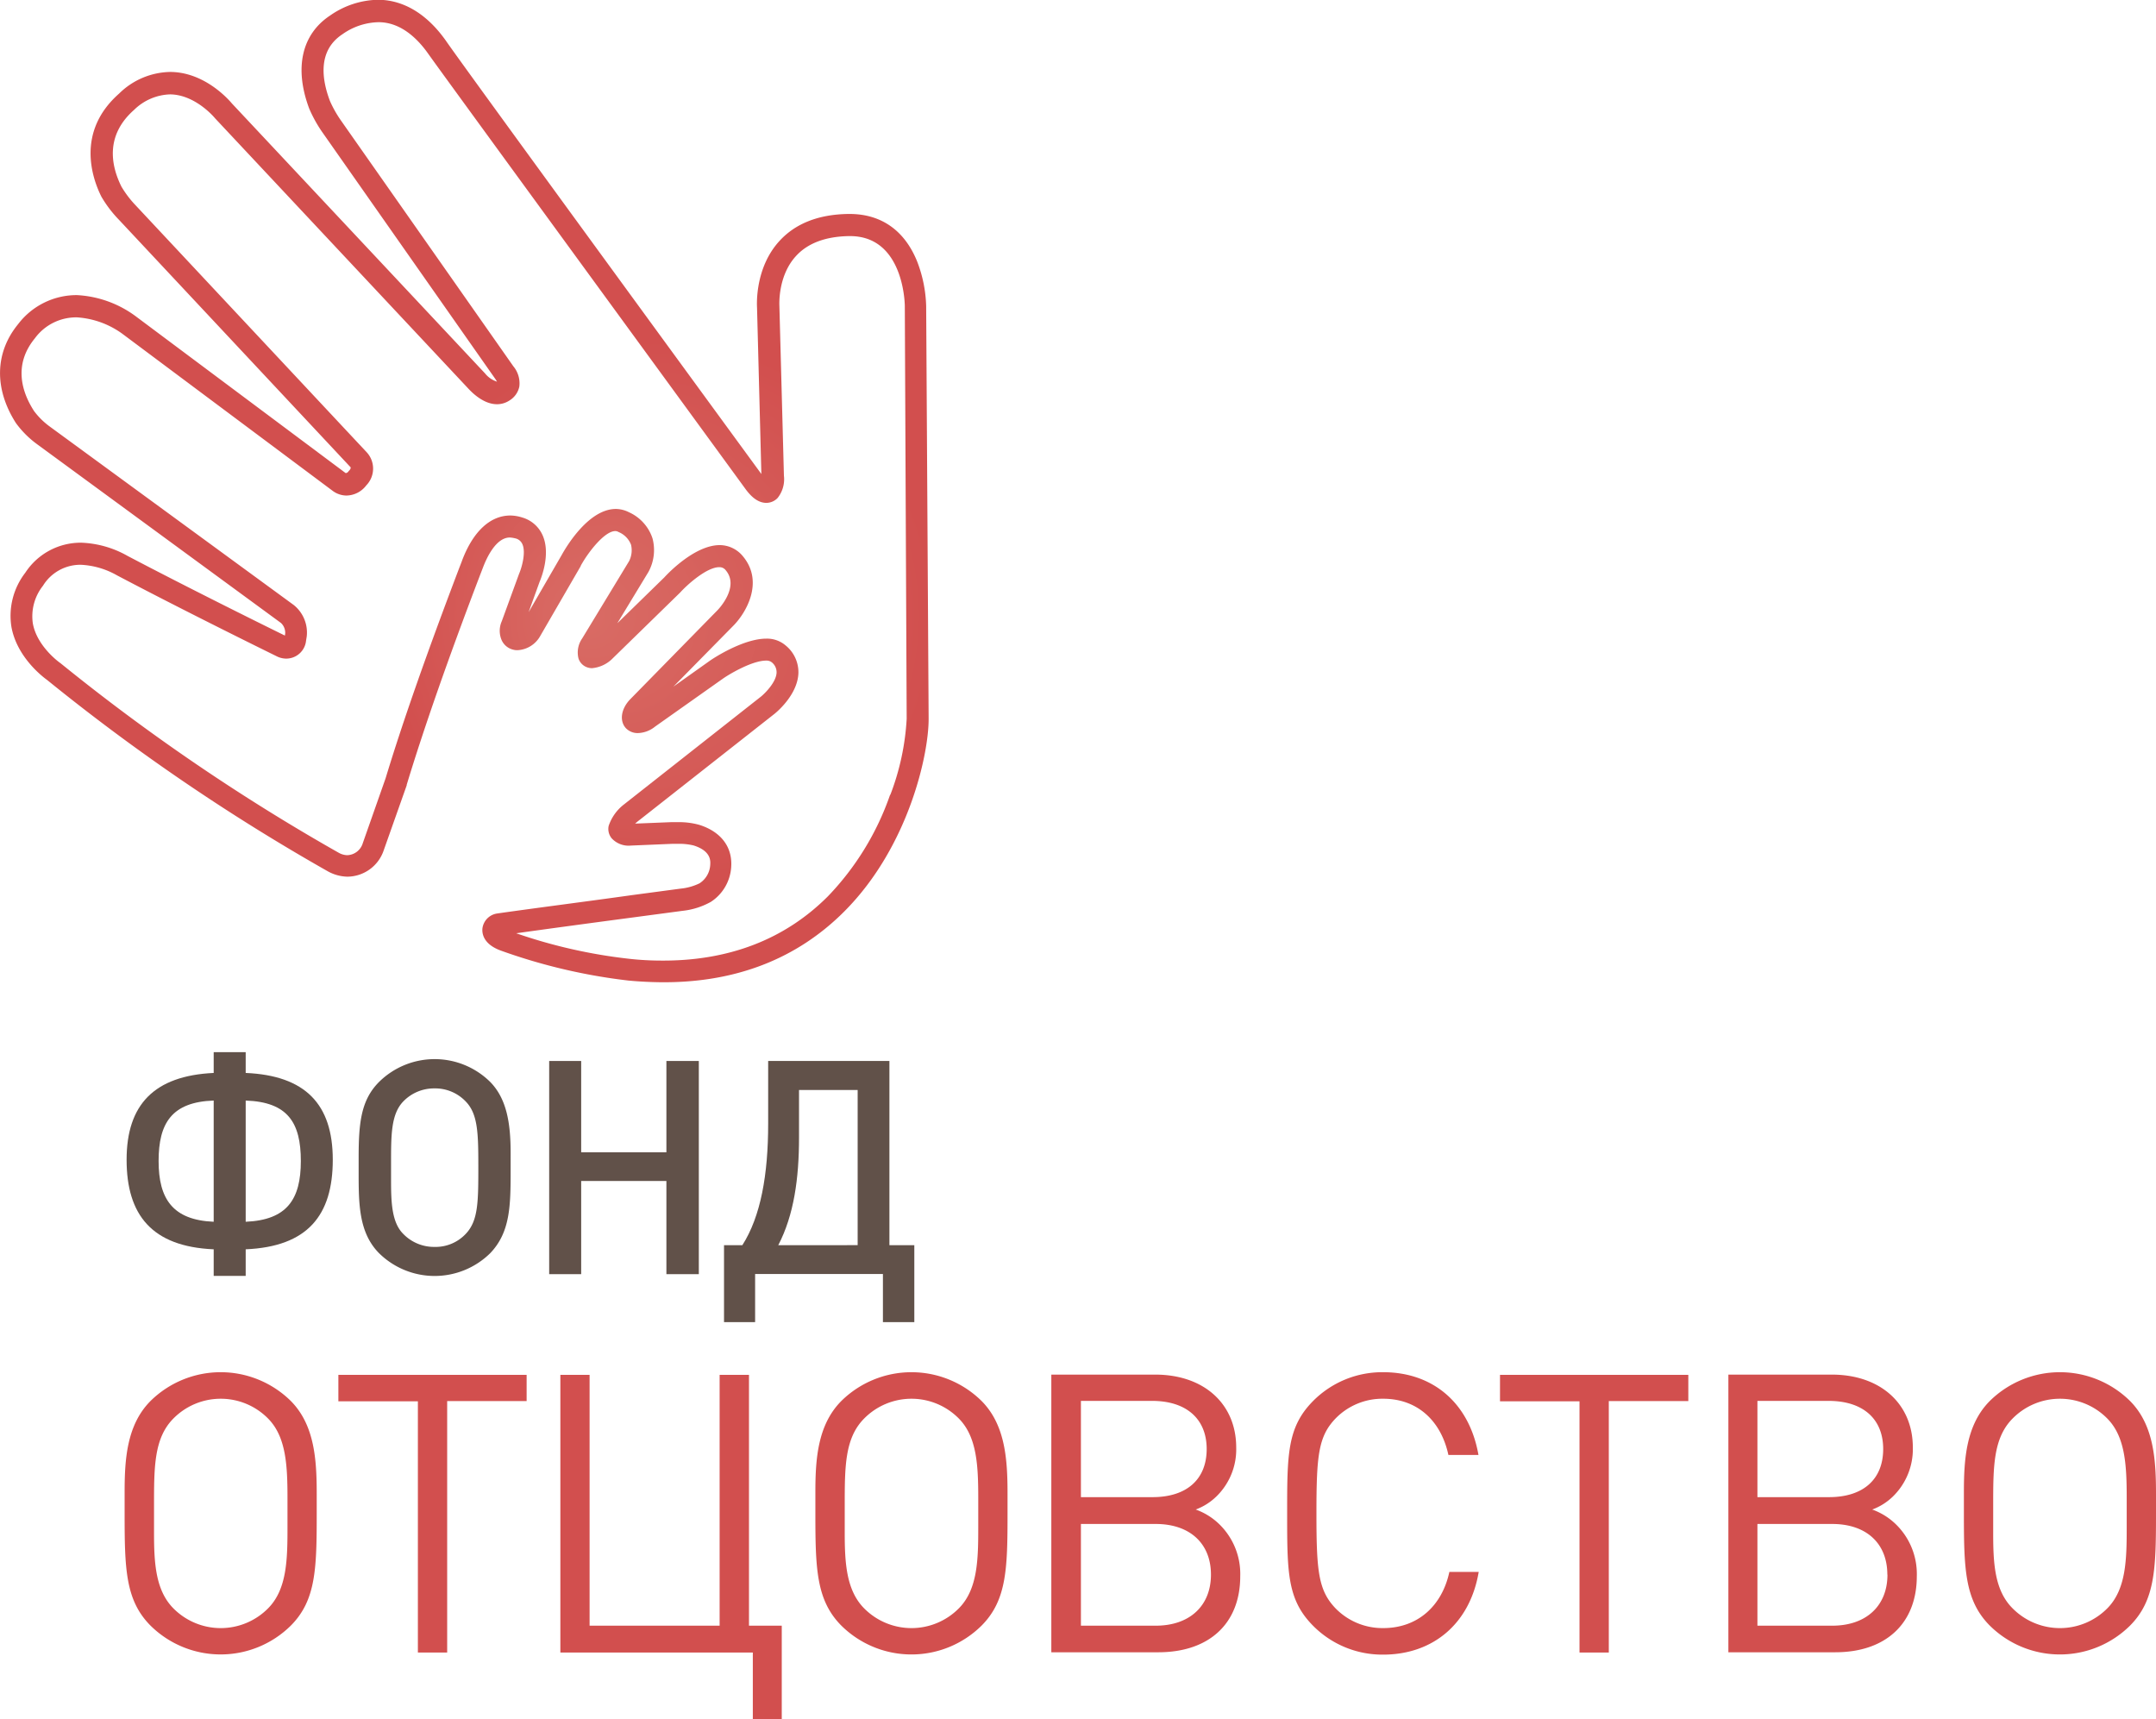 <?xml version="1.0" encoding="UTF-8"?> <svg xmlns="http://www.w3.org/2000/svg" xmlns:xlink="http://www.w3.org/1999/xlink" id="Layer_1" data-name="Layer 1" viewBox="0 0 358.47 285.82"> <defs> <style>.cls-1{fill:url(#radial-gradient);}.cls-2{fill:#d24f4e;}.cls-3{fill:#615149;}</style> <radialGradient id="radial-gradient" cx="274.14" cy="199.77" fx="260.672" r="45.92" gradientTransform="translate(98 51)" gradientUnits="userSpaceOnUse"> <stop offset="0" stop-color="#d96c65"></stop> <stop offset="1" stop-color="#d24f4e"></stop> </radialGradient> </defs> <title>Foundation_Otsovstvo_logo-1</title> <path class="cls-1" d="M416.19,199.31a22.18,22.18,0,0,0-1.49-7.38c-2.06-5.12-5.9-7.87-11.1-7.92h-.41c-4.93.08-8.77,1.6-11.42,4.52-4,4.39-3.74,10.38-3.7,11.06l.72,27.65c-12-16.41-50-68.43-52.43-72-3.12-4.43-7-6.8-11.26-6.84a14.33,14.33,0,0,0-8,2.61c-4.77,3.14-6,8.78-3.49,15.48a22.28,22.28,0,0,0,2.37,4.2l28.52,40.67c.18.26.28.43.34.53h0l0,0a4.16,4.16,0,0,1-2-1.38l-42.09-44.88c-.52-.62-4.5-5.18-10.2-5.23A12.4,12.4,0,0,0,282,164c-7.2,6.35-4.46,14.11-2.94,17.14A19.91,19.91,0,0,0,282,185l38.51,41.14,0,0c0,.06,0,.27-.25.53l-.06.05s-.06.08-.07.1a.66.66,0,0,1-.38.26s0,0-.09,0l-35-26.14a18,18,0,0,0-9.67-3.44,12.22,12.22,0,0,0-9.78,4.83c-3.88,4.74-4,10.74-.37,16.43a16,16,0,0,0,3.53,3.53L308.91,252a2.23,2.23,0,0,1,.71,1.72l-.05.38c-4.85-2.38-16.51-8.17-26.19-13.26a16.8,16.8,0,0,0-7.65-2.18,11,11,0,0,0-9.33,5,11.71,11.71,0,0,0-2.3,9c.92,5.06,5.24,8.32,5.92,8.81a340.66,340.66,0,0,0,46.74,31.85,7,7,0,0,0,3.16.86A6.42,6.42,0,0,0,326,289.8L329.82,279l0-.09c2.82-9.3,6.93-21.08,12.25-35,.2-.5.34-.89.43-1.11.57-1.52,2.15-5.05,4.51-5a4.9,4.9,0,0,1,.87.14,1.67,1.67,0,0,1,1.16.93c.61,1.29,0,3.72-.55,5l-2.86,7.84a3.92,3.92,0,0,0,0,3.2,2.82,2.82,0,0,0,1.88,1.53,2.56,2.56,0,0,0,.73.09,4.59,4.59,0,0,0,3.8-2.39l6.72-11.6,0-.05c1.27-2.32,4-5.78,5.75-5.76a1,1,0,0,1,.52.15,3.73,3.73,0,0,1,2.09,2.12,4,4,0,0,1-.32,2.72L359,254.57a4.08,4.08,0,0,0-.61,3.36,2.33,2.33,0,0,0,1.38,1.43,2.48,2.48,0,0,0,.86.16,5.51,5.51,0,0,0,3.47-1.66L375.23,247l.07-.07c1.26-1.39,4.47-4.22,6.5-4.2a1.3,1.3,0,0,1,1.09.54c2.29,2.77-1.22,6.43-1.37,6.59L367,264.67c-1.54,1.58-1.85,3.6-.74,4.82a2.7,2.7,0,0,0,2,.82,4.77,4.77,0,0,0,2.86-1.08l11.12-7.86.08-.05c.66-.51,4.81-3.08,7.29-3.06a1.41,1.41,0,0,1,.82.22,2.1,2.1,0,0,1,.89,1.7c0,1.61-1.92,3.51-2.58,4.05l-22.87,18,0,0a7.53,7.53,0,0,0-2.47,3.51,2.45,2.45,0,0,0,.49,2.05,3.82,3.82,0,0,0,3.2,1.22l6.92-.29c.31,0,.64,0,1,0a10.17,10.17,0,0,1,2.51.27c2.89.91,2.81,2.55,2.77,3.18a3.9,3.9,0,0,1-1.79,3.12,9.25,9.25,0,0,1-3.15.88l-8.09,1.08c-7.1,1-15.95,2.13-22.39,3.05a2.88,2.88,0,0,0-2.46,2.5c-.07.77.09,2.64,3.2,3.72a94.83,94.83,0,0,0,21.06,4.93c1.81.17,3.61.26,5.34.28,12.37.13,22.66-3.83,30.59-11.79,10.77-10.81,14.07-26.34,14-32.14Zm-6,81.27a46.08,46.08,0,0,1-10.32,16.85c-7.19,7.21-16.6,10.83-28,10.7a48.32,48.32,0,0,1-5-.29,86.67,86.67,0,0,1-18.84-4.25c6-.84,13.44-1.84,19.55-2.65l8.1-1.08a12.3,12.3,0,0,0,4.71-1.49,7.46,7.46,0,0,0,3.39-5.93c.18-3.25-1.75-5.75-5.3-6.87a12.4,12.4,0,0,0-3.58-.45c-.39,0-.79,0-1.16,0l-5.94.24c.09-.08.18-.15.27-.24L391,267.09c.39-.32,3.88-3.23,3.95-6.84a5.73,5.73,0,0,0-2.14-4.52,4.74,4.74,0,0,0-3.2-1.12c-3.75,0-8.63,3.12-9.55,3.79l-5.9,4.19,10-10.16c2.09-2.12,5.1-7.25,1.58-11.49a5,5,0,0,0-3.87-1.88c-4.11,0-8.54,4.62-9.21,5.36l-7.82,7.63,5.18-8.54,0,0a7.57,7.57,0,0,0,.67-5.57,7.25,7.25,0,0,0-3.95-4.36,4.87,4.87,0,0,0-2.14-.53c-4.54,0-8.26,6.3-9,7.64l-5.51,9.52,1.81-5c.38-.89,1.89-4.84.48-7.87a5.32,5.32,0,0,0-3.42-2.89,6.62,6.62,0,0,0-1.9-.31c-3.33,0-6.16,2.6-8,7.4-.08.23-.22.6-.42,1.1-5.33,14-9.48,25.78-12.33,35.19l-3.79,10.78a2.8,2.8,0,0,1-2.61,2,3.09,3.09,0,0,1-1.42-.42,337.82,337.82,0,0,1-46.22-31.49l-.15-.11s-3.77-2.67-4.46-6.51a8.18,8.18,0,0,1,1.69-6.27,7.29,7.29,0,0,1,6.29-3.48,13.41,13.41,0,0,1,6,1.75c9.9,5.22,21.86,11.15,26.54,13.45a3.57,3.57,0,0,0,1.6.4,3.32,3.32,0,0,0,3.31-3l.11-.68a5.87,5.87,0,0,0-2.16-5.23l-40.54-29.65a12.32,12.32,0,0,1-2.62-2.57c-2-3.07-3.54-7.66.12-12.12A8.51,8.51,0,0,1,275,201.2a14.42,14.42,0,0,1,7.49,2.69l35.05,26.17a3.89,3.89,0,0,0,2.23.76,4.21,4.21,0,0,0,3.26-1.6l.07-.09a4,4,0,0,0,.12-5.45l-38.51-41.15a17.14,17.14,0,0,1-2.31-3.05c-1.73-3.46-2.76-8.49,2.09-12.77a8.94,8.94,0,0,1,6-2.58c4.23.05,7.41,3.91,7.43,3.93l.06.07,42.17,45c.88.93,2.64,2.5,4.66,2.51a3.76,3.76,0,0,0,2.11-.63,3.56,3.56,0,0,0,1.63-2.32,4.43,4.43,0,0,0-1-3.36L319,168.63a19.06,19.06,0,0,1-1.94-3.4c-1.35-3.56-2.09-8.36,2.08-11.1a10.73,10.73,0,0,1,6-2c3.81,0,6.61,2.89,8.29,5.29,2.52,3.56,41,56.24,52.71,72.3,1.13,1.55,2.25,2.3,3.44,2.32a2.62,2.62,0,0,0,1.89-.79,5,5,0,0,0,1.07-3.73l-.75-28.05v-.08c0-.06-.35-5,2.75-8.38,1.95-2.14,4.91-3.25,8.79-3.32h.31c8.79.09,9,11.17,9,11.64l.31,68.59A41.53,41.53,0,0,1,410.23,280.58Z" transform="translate(-262.2 -148.44)"></path> <path class="cls-2" d="M314.86,396.85c0-5.64-.32-11.47-4.29-15.49a16.61,16.61,0,0,0-23.36,0c-3.91,3.95-4.29,9.6-4.29,15.11V400c0,9.21.12,14.46,4.29,18.67a16.59,16.59,0,0,0,23.36,0c4.17-4.21,4.29-9.46,4.29-18.67ZM310,402.3c0,5.33-.07,10.32-3.21,13.5a11.08,11.08,0,0,1-15.78,0c-2.95-3-3.2-7.53-3.2-12.54v-4.58c0-6.37,0-11.15,3.2-14.4a11.06,11.06,0,0,1,15.78,0c3,3.05,3.21,7.84,3.21,13.29Z" transform="translate(-262.2 -148.44)"></path> <path class="cls-2" d="M349.76,381.36V377h-31.3v4.4h13.22v41.76h4.87V381.36Z" transform="translate(-262.2 -148.44)"></path> <path class="cls-2" d="M392.18,434.26V418.7h-5.45V377h-4.88V418.7H360.23V377h-4.86v46.16h32v11.14Z" transform="translate(-262.2 -148.44)"></path> <path class="cls-2" d="M429.72,396.85c0-5.64-.32-11.47-4.3-15.49a16.6,16.6,0,0,0-23.35,0c-3.91,3.95-4.3,9.6-4.3,15.11V400c0,9.21.14,14.46,4.3,18.67a16.57,16.57,0,0,0,23.35,0c4.17-4.21,4.3-9.46,4.3-18.67Zm-4.87,5.45c0,5.33-.07,10.32-3.21,13.5a11.08,11.08,0,0,1-15.78,0c-2.95-3-3.21-7.53-3.21-12.54v-4.58c0-6.37,0-11.15,3.21-14.4a11.06,11.06,0,0,1,15.78,0c3,3.05,3.21,7.84,3.21,13.29Z" transform="translate(-262.2 -148.44)"></path> <path class="cls-2" d="M468.41,410.47a11.53,11.53,0,0,0-3.4-8.56,10.84,10.84,0,0,0-4-2.52,9.81,9.81,0,0,0,3.4-2.14,10.92,10.92,0,0,0,3.33-8.17c0-7.27-5.38-12.12-13.46-12.12H437v46.16h17.77C463.28,423.12,468.41,418.31,468.41,410.47Zm-5.58-21.14c0,5.06-3.34,8-9,8H441.92v-16h11.93C459.49,381.36,462.83,384.35,462.83,389.33Zm.71,20.88c0,5.19-3.54,8.49-9.18,8.49H441.92V401.79h12.44C460,401.79,463.54,405,463.54,410.21Z" transform="translate(-262.2 -148.44)"></path> <path class="cls-2" d="M508.06,409.76h-4.88c-1.21,5.64-5.25,9.34-11,9.34a10.91,10.91,0,0,1-7.89-3.25c-2.89-3-3.21-6.15-3.21-15.82s.32-12.82,3.21-15.81a10.87,10.87,0,0,1,7.89-3.25c5.71,0,9.63,3.7,10.84,9.35h5c-1.53-8.7-7.63-13.76-15.84-13.76a16.19,16.19,0,0,0-11.67,4.8c-4.3,4.35-4.3,8.89-4.3,18.67s0,14.33,4.3,18.67a16.2,16.2,0,0,0,11.67,4.81C500.37,423.51,506.59,418.45,508.06,409.76Z" transform="translate(-262.2 -148.44)"></path> <path class="cls-2" d="M542.91,381.36V377H511.6v4.4h13.22v41.76h4.87V381.36Z" transform="translate(-262.2 -148.44)"></path> <path class="cls-2" d="M580.9,410.47a11.53,11.53,0,0,0-3.41-8.56,10.9,10.9,0,0,0-4-2.52,9.86,9.86,0,0,0,3.41-2.14,11,11,0,0,0,3.34-8.17c0-7.27-5.4-12.12-13.47-12.12h-17.2v46.16h17.77C575.76,423.12,580.9,418.31,580.9,410.47Zm-5.59-21.14c0,5.06-3.34,8-9,8H554.4v-16h11.92C572,381.36,575.31,384.35,575.31,389.33Zm.71,20.88c0,5.19-3.53,8.49-9.18,8.49H554.4V401.79h12.44C572.49,401.79,576,405,576,410.21Z" transform="translate(-262.2 -148.44)"></path> <path class="cls-2" d="M620.67,396.85c0-5.64-.32-11.47-4.3-15.49a16.6,16.6,0,0,0-23.35,0c-3.91,3.95-4.29,9.6-4.29,15.11V400c0,9.21.12,14.46,4.29,18.67a16.57,16.57,0,0,0,23.35,0c4.17-4.21,4.3-9.46,4.3-18.67Zm-4.87,5.45c0,5.33-.07,10.32-3.21,13.5a11.08,11.08,0,0,1-15.78,0c-3-3-3.21-7.53-3.21-12.54v-4.58c0-6.37,0-11.15,3.21-14.4a11.06,11.06,0,0,1,15.78,0c3,3.05,3.21,7.84,3.21,13.29Z" transform="translate(-262.2 -148.44)"></path> <path class="cls-3" d="M303.05,331.4c7,.24,9.17,3.67,9.17,10.05s-2.31,9.81-9.17,10.1Zm-5.32,20.15c-6.84-.29-9.16-3.83-9.16-10.1s2.17-9.81,9.16-10.05Zm5.32,9v-4.42c10.3-.45,14.48-5.64,14.48-14.89s-4.57-14-14.48-14.43v-3.46h-5.32v3.46c-9.9.47-14.48,5.27-14.48,14.43s4.19,14.44,14.48,14.89v4.42Z" transform="translate(-262.2 -148.44)"></path> <path class="cls-3" d="M347.1,340.06c0-5-.69-9-3.4-11.76a13.15,13.15,0,0,0-18.47,0c-3,3-3.4,6.77-3.4,12.6v2.34c0,5.27,0,10.11,3.4,13.54a13.17,13.17,0,0,0,18.47,0c3.35-3.48,3.4-7.92,3.4-13.74Zm-5.37,2.13c0,6,0,9.15-2.07,11.35a6.88,6.88,0,0,1-5.22,2.19,7.12,7.12,0,0,1-5.22-2.19c-1.88-1.89-2-5.22-2-8.85v-3c0-4.54,0-8,2-10.11a7.11,7.11,0,0,1,5.22-2.2,7,7,0,0,1,5.22,2.2C341.64,333.63,341.73,336.81,341.73,342.19Z" transform="translate(-262.2 -148.44)"></path> <path class="cls-3" d="M378.39,360.26V324.82H373V340H358.83V324.82h-5.32v35.44h5.32V344.77H373v15.49Z" transform="translate(-262.2 -148.44)"></path> <path class="cls-3" d="M395.05,329.64h9.75v25.8H391.6c2.61-5,3.45-11.12,3.45-17.88Zm-5.13-4.82v10.45c0,8.42-1.23,15.39-4.29,20.17h-3.05v12.79h5.17v-8H409v8h5.22V355.44h-4.14V324.82Z" transform="translate(-262.2 -148.44)"></path> </svg> 